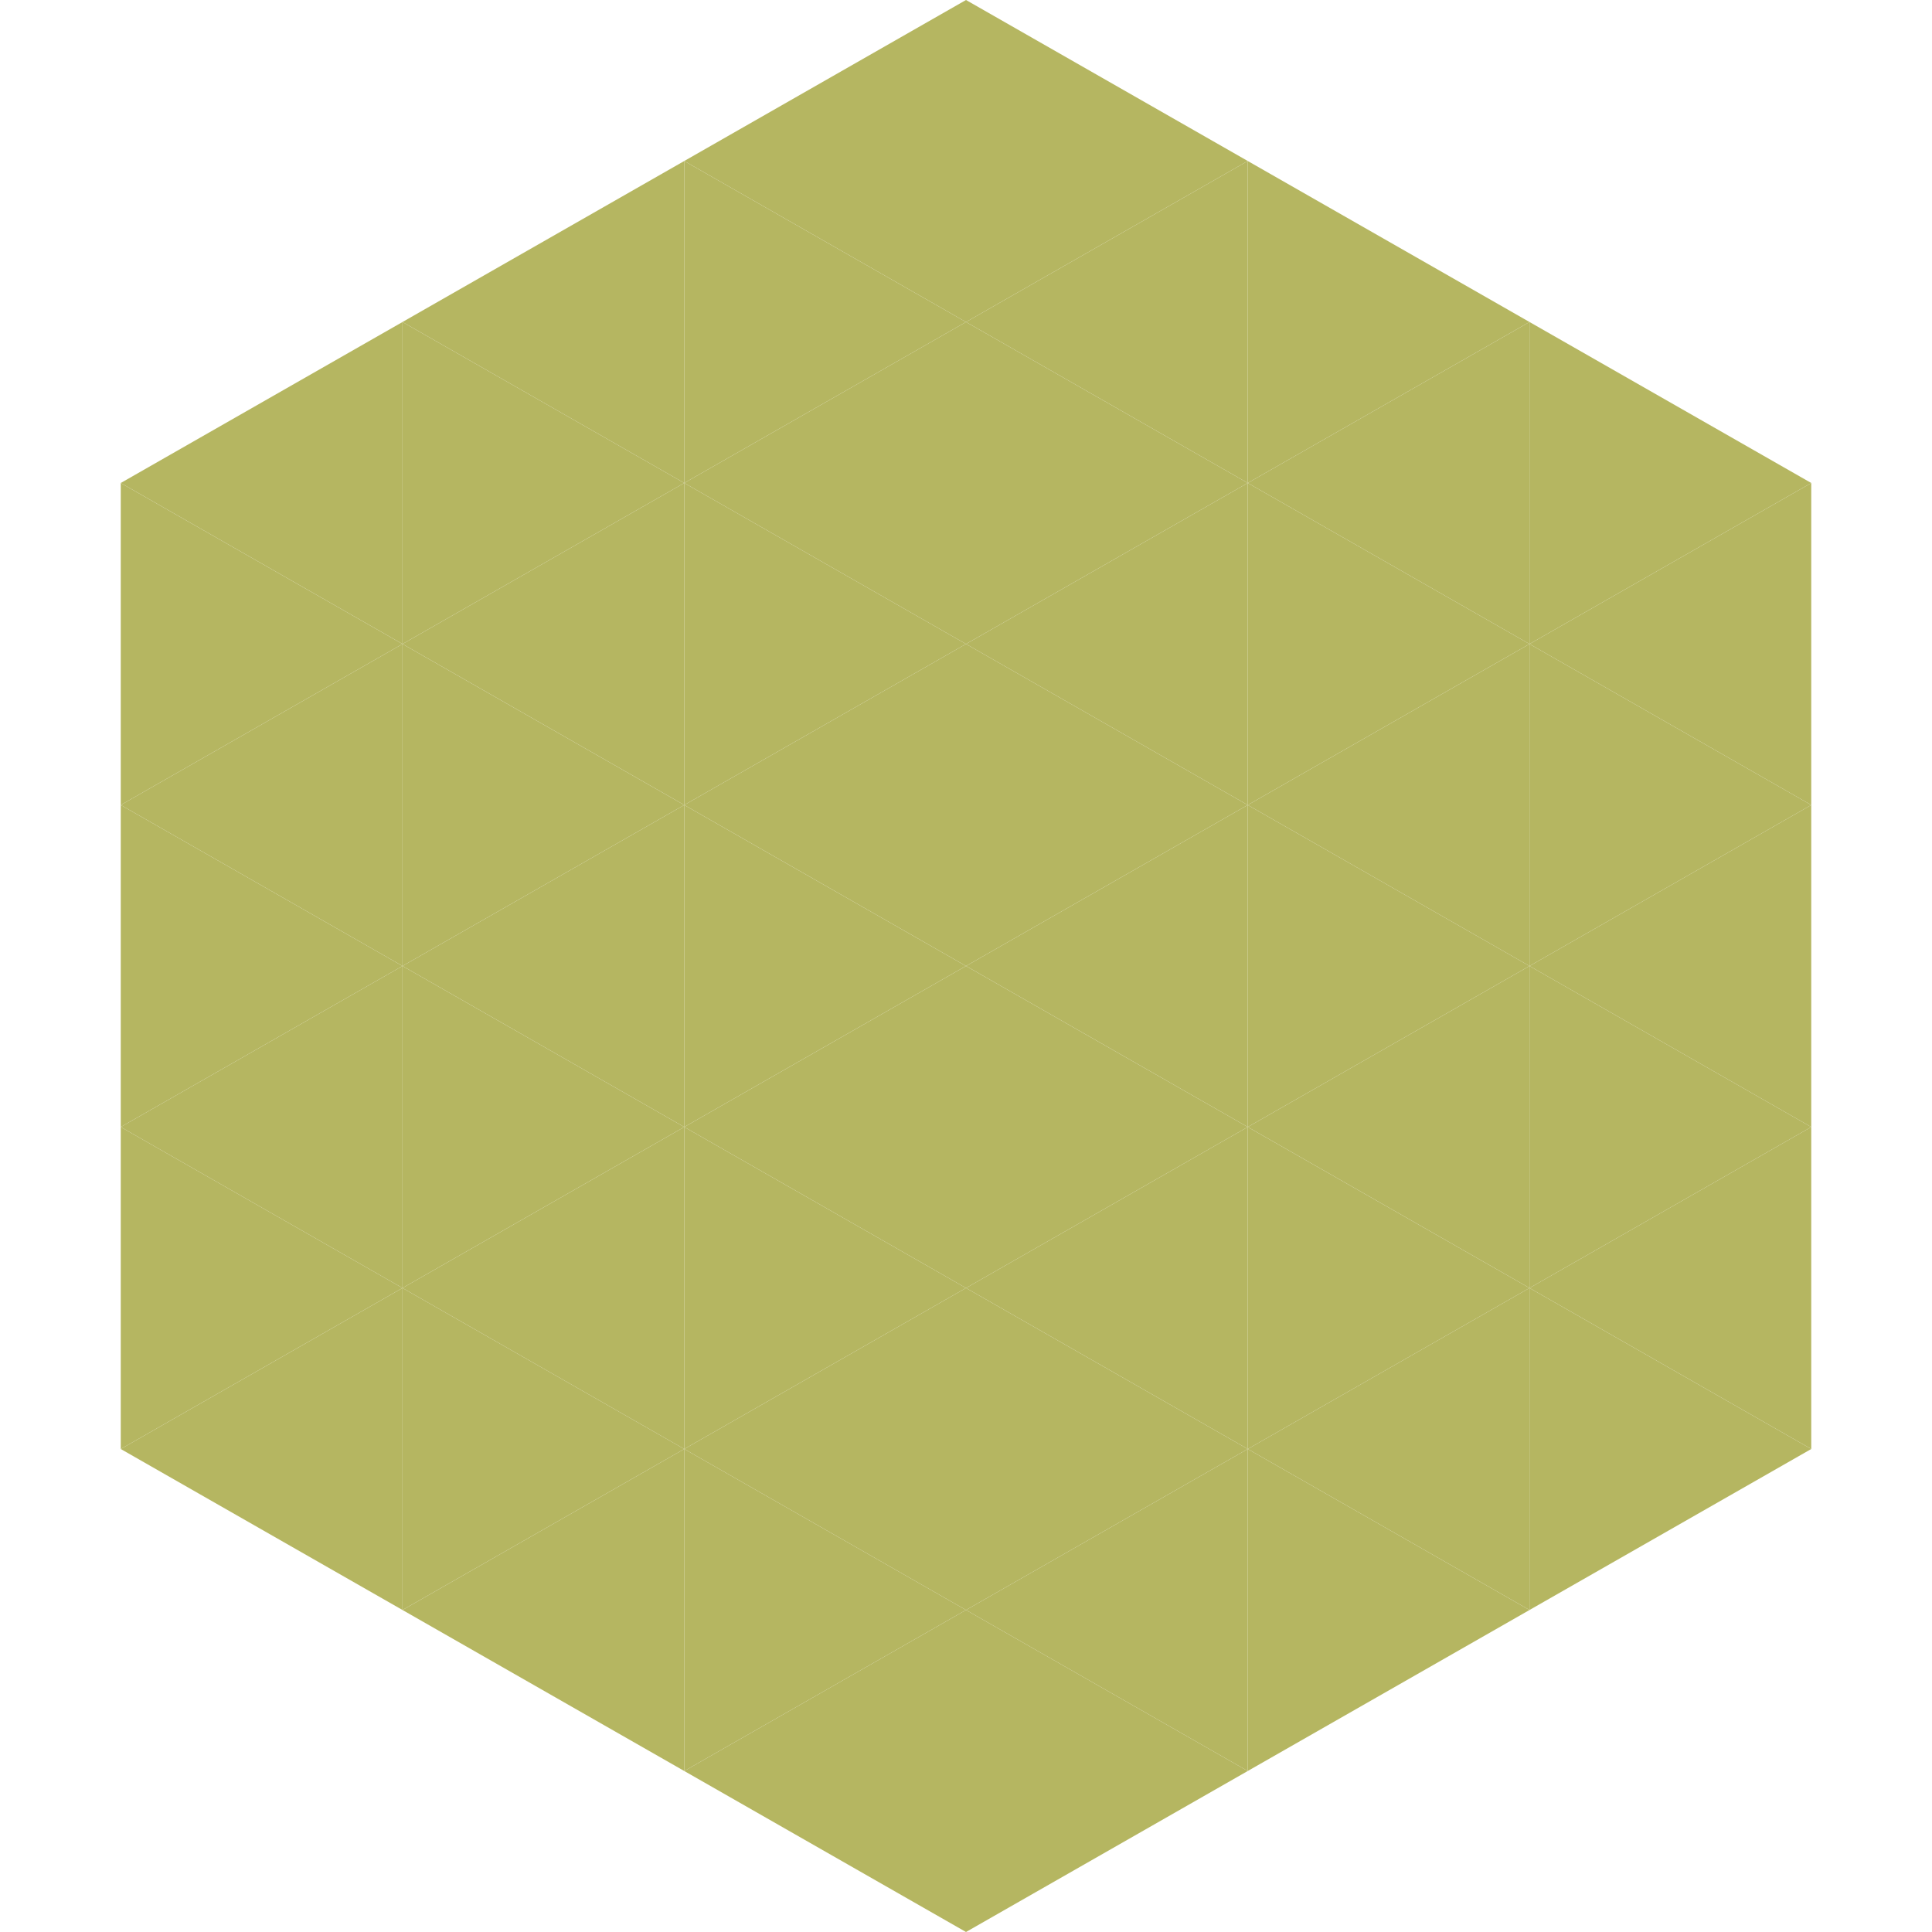 <?xml version="1.0"?>
<!-- Generated by SVGo -->
<svg width="240" height="240"
     xmlns="http://www.w3.org/2000/svg"
     xmlns:xlink="http://www.w3.org/1999/xlink">
<polygon points="50,40 15,60 50,80" style="fill:rgb(181,182,97)" />
<polygon points="190,40 225,60 190,80" style="fill:rgb(181,182,97)" />
<polygon points="15,60 50,80 15,100" style="fill:rgb(181,182,97)" />
<polygon points="225,60 190,80 225,100" style="fill:rgb(181,182,97)" />
<polygon points="50,80 15,100 50,120" style="fill:rgb(181,182,97)" />
<polygon points="190,80 225,100 190,120" style="fill:rgb(181,182,97)" />
<polygon points="15,100 50,120 15,140" style="fill:rgb(181,182,97)" />
<polygon points="225,100 190,120 225,140" style="fill:rgb(181,182,97)" />
<polygon points="50,120 15,140 50,160" style="fill:rgb(181,182,97)" />
<polygon points="190,120 225,140 190,160" style="fill:rgb(181,182,97)" />
<polygon points="15,140 50,160 15,180" style="fill:rgb(181,182,97)" />
<polygon points="225,140 190,160 225,180" style="fill:rgb(181,182,97)" />
<polygon points="50,160 15,180 50,200" style="fill:rgb(181,182,97)" />
<polygon points="190,160 225,180 190,200" style="fill:rgb(181,182,97)" />
<polygon points="15,180 50,200 15,220" style="fill:rgb(255,255,255); fill-opacity:0" />
<polygon points="225,180 190,200 225,220" style="fill:rgb(255,255,255); fill-opacity:0" />
<polygon points="50,0 85,20 50,40" style="fill:rgb(255,255,255); fill-opacity:0" />
<polygon points="190,0 155,20 190,40" style="fill:rgb(255,255,255); fill-opacity:0" />
<polygon points="85,20 50,40 85,60" style="fill:rgb(181,182,97)" />
<polygon points="155,20 190,40 155,60" style="fill:rgb(181,182,97)" />
<polygon points="50,40 85,60 50,80" style="fill:rgb(181,182,97)" />
<polygon points="190,40 155,60 190,80" style="fill:rgb(181,182,97)" />
<polygon points="85,60 50,80 85,100" style="fill:rgb(181,182,97)" />
<polygon points="155,60 190,80 155,100" style="fill:rgb(181,182,97)" />
<polygon points="50,80 85,100 50,120" style="fill:rgb(181,182,97)" />
<polygon points="190,80 155,100 190,120" style="fill:rgb(181,182,97)" />
<polygon points="85,100 50,120 85,140" style="fill:rgb(181,182,97)" />
<polygon points="155,100 190,120 155,140" style="fill:rgb(181,182,97)" />
<polygon points="50,120 85,140 50,160" style="fill:rgb(181,182,97)" />
<polygon points="190,120 155,140 190,160" style="fill:rgb(181,182,97)" />
<polygon points="85,140 50,160 85,180" style="fill:rgb(181,182,97)" />
<polygon points="155,140 190,160 155,180" style="fill:rgb(181,182,97)" />
<polygon points="50,160 85,180 50,200" style="fill:rgb(181,182,97)" />
<polygon points="190,160 155,180 190,200" style="fill:rgb(181,182,97)" />
<polygon points="85,180 50,200 85,220" style="fill:rgb(181,182,97)" />
<polygon points="155,180 190,200 155,220" style="fill:rgb(181,182,97)" />
<polygon points="120,0 85,20 120,40" style="fill:rgb(181,182,97)" />
<polygon points="120,0 155,20 120,40" style="fill:rgb(181,182,97)" />
<polygon points="85,20 120,40 85,60" style="fill:rgb(181,182,97)" />
<polygon points="155,20 120,40 155,60" style="fill:rgb(181,182,97)" />
<polygon points="120,40 85,60 120,80" style="fill:rgb(181,182,97)" />
<polygon points="120,40 155,60 120,80" style="fill:rgb(181,182,97)" />
<polygon points="85,60 120,80 85,100" style="fill:rgb(181,182,97)" />
<polygon points="155,60 120,80 155,100" style="fill:rgb(181,182,97)" />
<polygon points="120,80 85,100 120,120" style="fill:rgb(181,182,97)" />
<polygon points="120,80 155,100 120,120" style="fill:rgb(181,182,97)" />
<polygon points="85,100 120,120 85,140" style="fill:rgb(181,182,97)" />
<polygon points="155,100 120,120 155,140" style="fill:rgb(181,182,97)" />
<polygon points="120,120 85,140 120,160" style="fill:rgb(181,182,97)" />
<polygon points="120,120 155,140 120,160" style="fill:rgb(181,182,97)" />
<polygon points="85,140 120,160 85,180" style="fill:rgb(181,182,97)" />
<polygon points="155,140 120,160 155,180" style="fill:rgb(181,182,97)" />
<polygon points="120,160 85,180 120,200" style="fill:rgb(181,182,97)" />
<polygon points="120,160 155,180 120,200" style="fill:rgb(181,182,97)" />
<polygon points="85,180 120,200 85,220" style="fill:rgb(181,182,97)" />
<polygon points="155,180 120,200 155,220" style="fill:rgb(181,182,97)" />
<polygon points="120,200 85,220 120,240" style="fill:rgb(181,182,97)" />
<polygon points="120,200 155,220 120,240" style="fill:rgb(181,182,97)" />
<polygon points="85,220 120,240 85,260" style="fill:rgb(255,255,255); fill-opacity:0" />
<polygon points="155,220 120,240 155,260" style="fill:rgb(255,255,255); fill-opacity:0" />
</svg>

